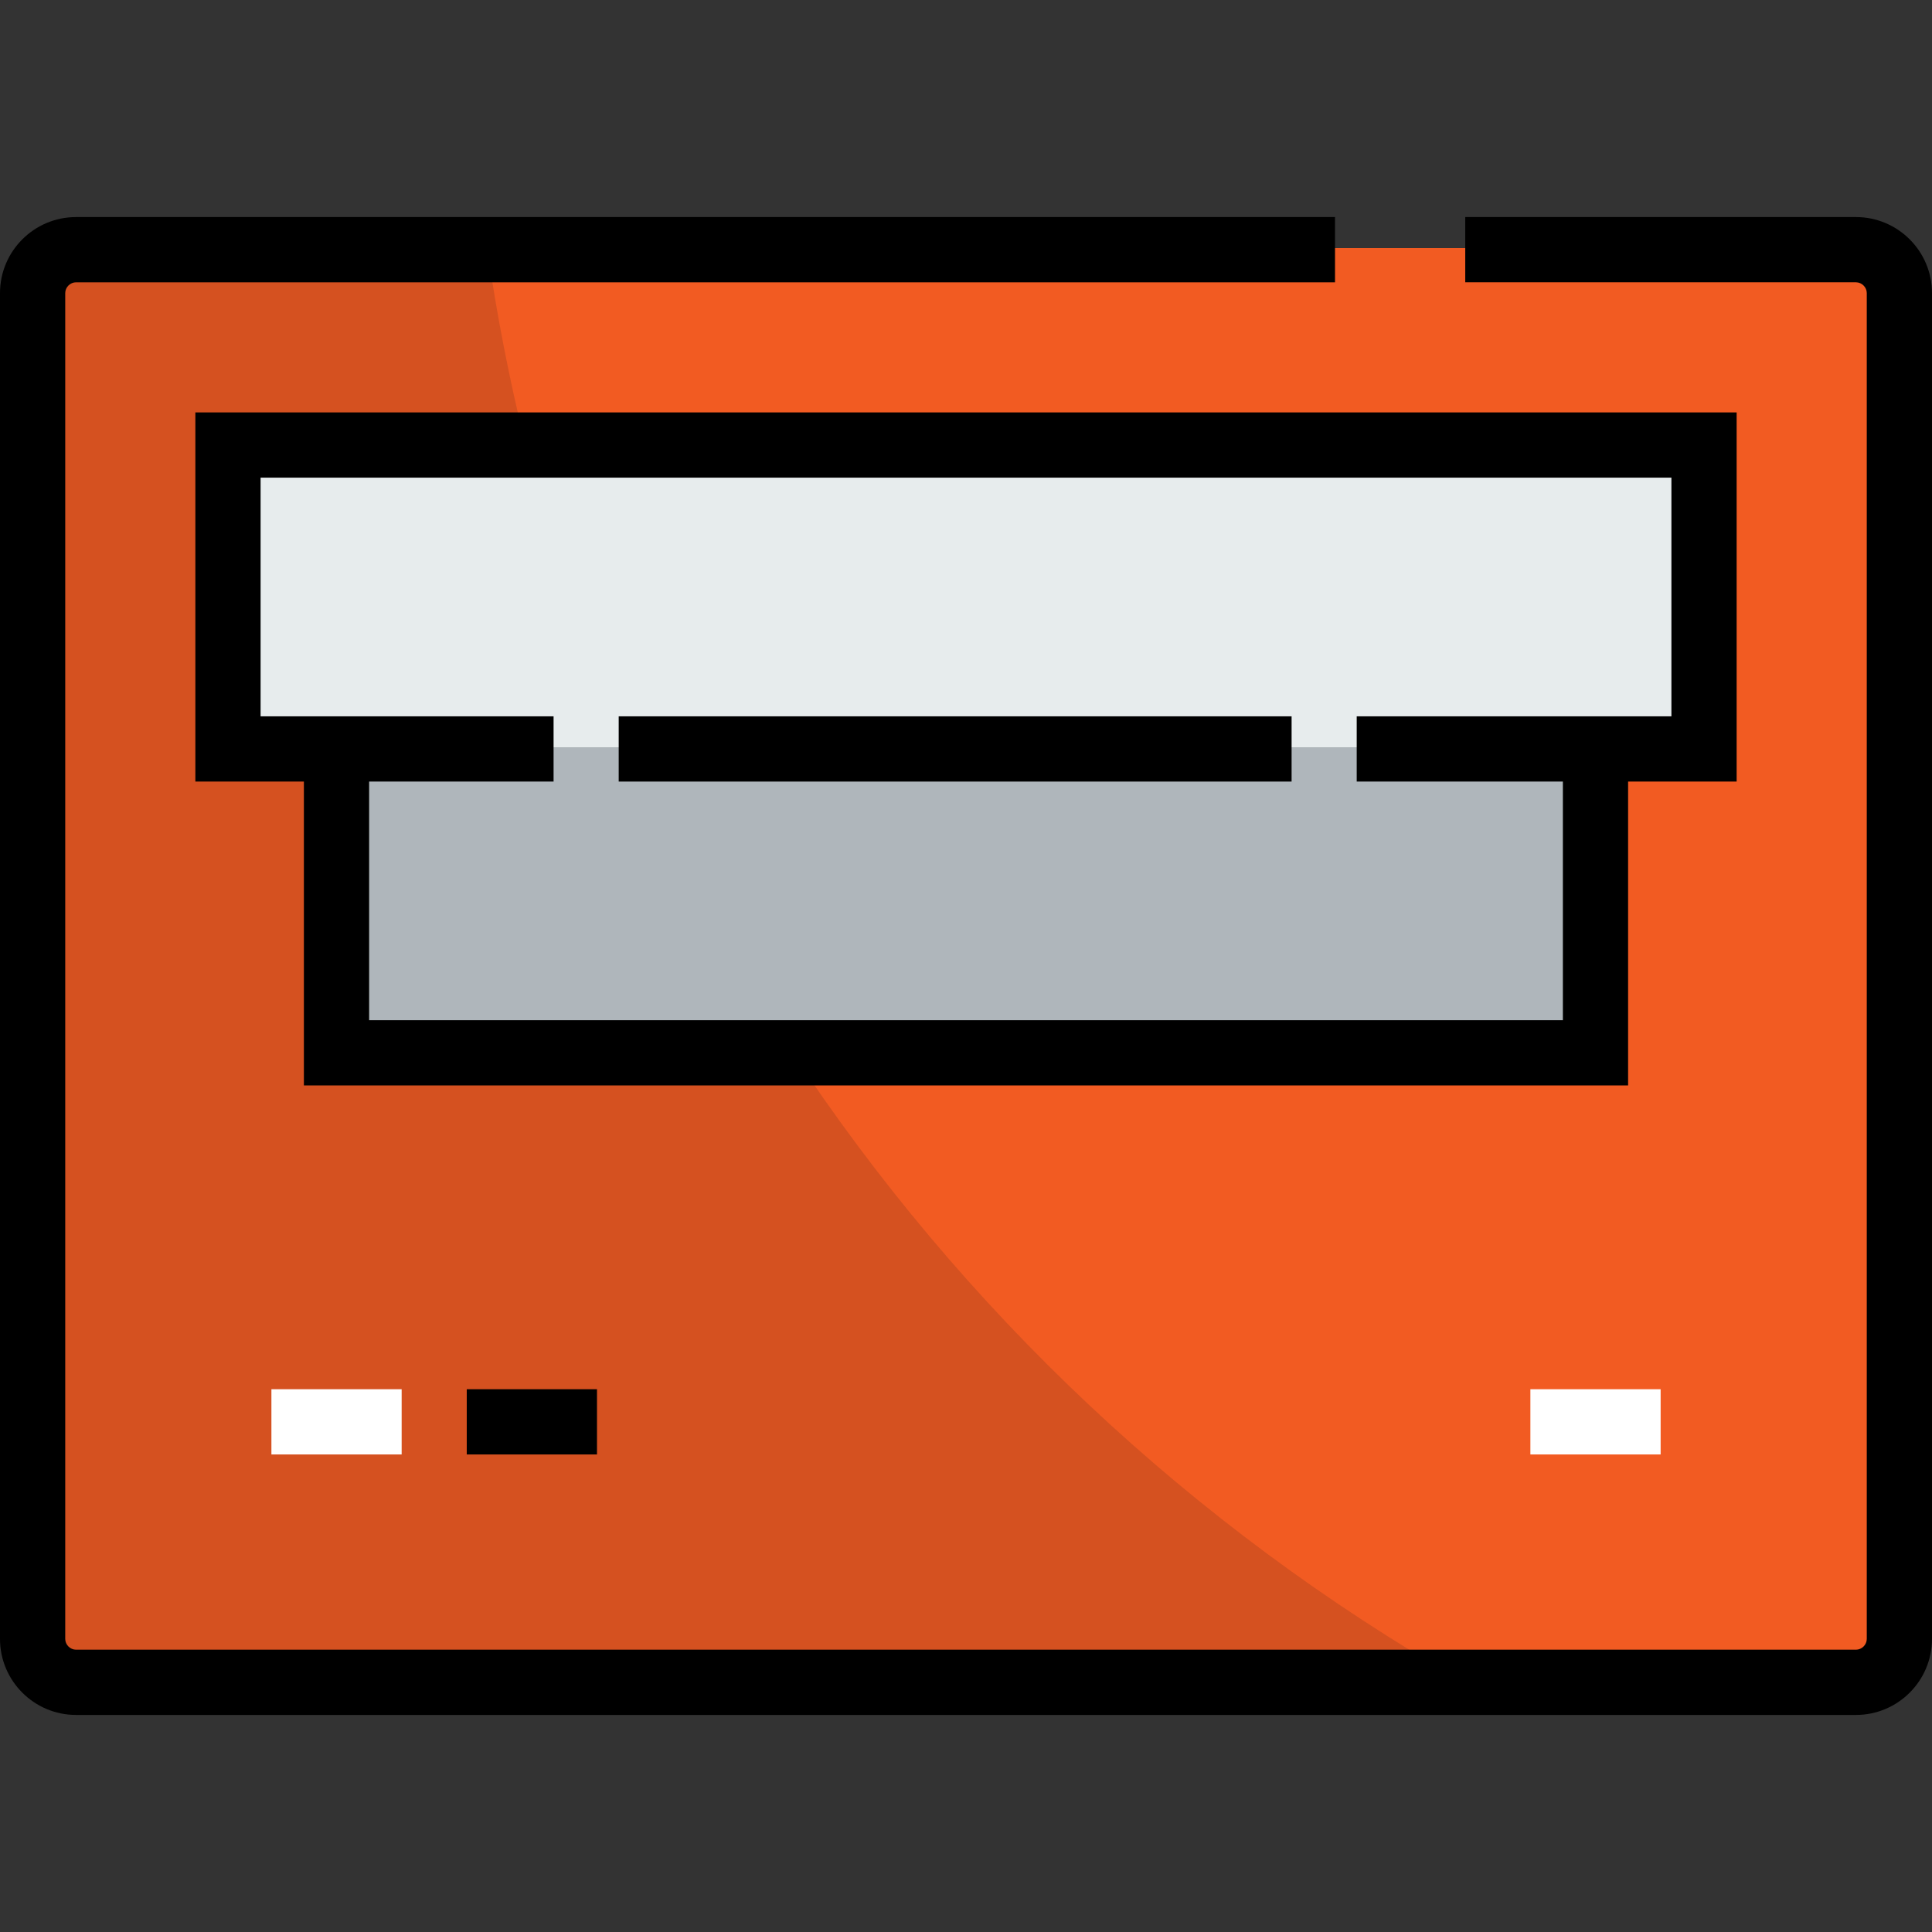 <?xml version="1.0" encoding="iso-8859-1"?>
<!-- Uploaded to: SVG Repo, www.svgrepo.com, Generator: SVG Repo Mixer Tools -->
<svg version="1.1" id="Layer_1" xmlns="http://www.w3.org/2000/svg" xmlns:xlink="http://www.w3.org/1999/xlink" 
	 viewBox="0 0 512 512" xml:space="preserve">
<rect x="0" y="0" width="512" height="512" fill="#333333" stroke="none"/>
<rect x="89.202" y="198.053" style="fill:#AFB6BB;" width="333.642" height="80.535"/>
<polygon style="fill:#E7ECED;" points="451.607,117.515 451.607,198.05 422.844,198.05 89.201,198.05 60.438,198.05 60.438,117.515 
	"/>
<path style="fill:#F25B22;" d="M89.201,198.05v80.535h333.644V198.05h28.762v-80.534H60.438v80.534L89.201,198.05L89.201,198.05z
	 M503.379,77.248v356.654c0,6.328-5.177,11.505-11.505,11.505H20.172c-6.327,0-11.505-5.177-11.505-11.505V77.248
	c0-6.327,5.177-11.505,11.505-11.505h471.702C498.202,65.743,503.379,70.92,503.379,77.248z"/>
<path style="fill:#D55120;" d="M209.75,278.584H89.201v-80.535H60.438v-80.534h78.741c-4.201-16.946-7.564-34.217-10.07-51.773
	H20.172c-6.327,0-11.505,5.177-11.505,11.505v356.654c0,6.327,5.177,11.505,11.505,11.505h367.136
	C315.804,404.462,254.926,347.198,209.75,278.584z"/>
<path d="M491.851,57.525H388.306v17.287h103.546c1.551,0,2.862,1.31,2.862,2.86v356.654c0,1.551-1.31,2.86-2.862,2.86H20.149
	c-1.551,0-2.862-1.31-2.862-2.86V77.674c0-1.551,1.31-2.86,2.862-2.86h333.642V57.526H20.149C9.039,57.525,0,66.564,0,77.674
	v356.654c0,11.11,9.039,20.148,20.149,20.148h471.702c11.11,0,20.149-9.039,20.149-20.148V77.674
	C512,66.564,502.961,57.525,491.851,57.525z"/>
<path d="M460.227,109.296H51.773v97.822h28.762v80.535h350.93v-80.535h28.762V109.296z M442.94,189.832h-83.396v17.287h54.633
	v63.248H97.822v-63.248h48.881v-17.287H69.06v-63.248h373.881v63.248H442.94z"/>
<rect x="163.963" y="189.836" width="178.323" height="17.287"/>
<rect x="71.926" y="368.159" style="fill:#FFFFFF;" width="34.516" height="17.287"/>
<rect x="123.695" y="368.159" width="34.514" height="17.287"/>
<rect x="405.569" y="368.159" style="fill:#FFFFFF;" width="34.516" height="17.287"/>
</svg>